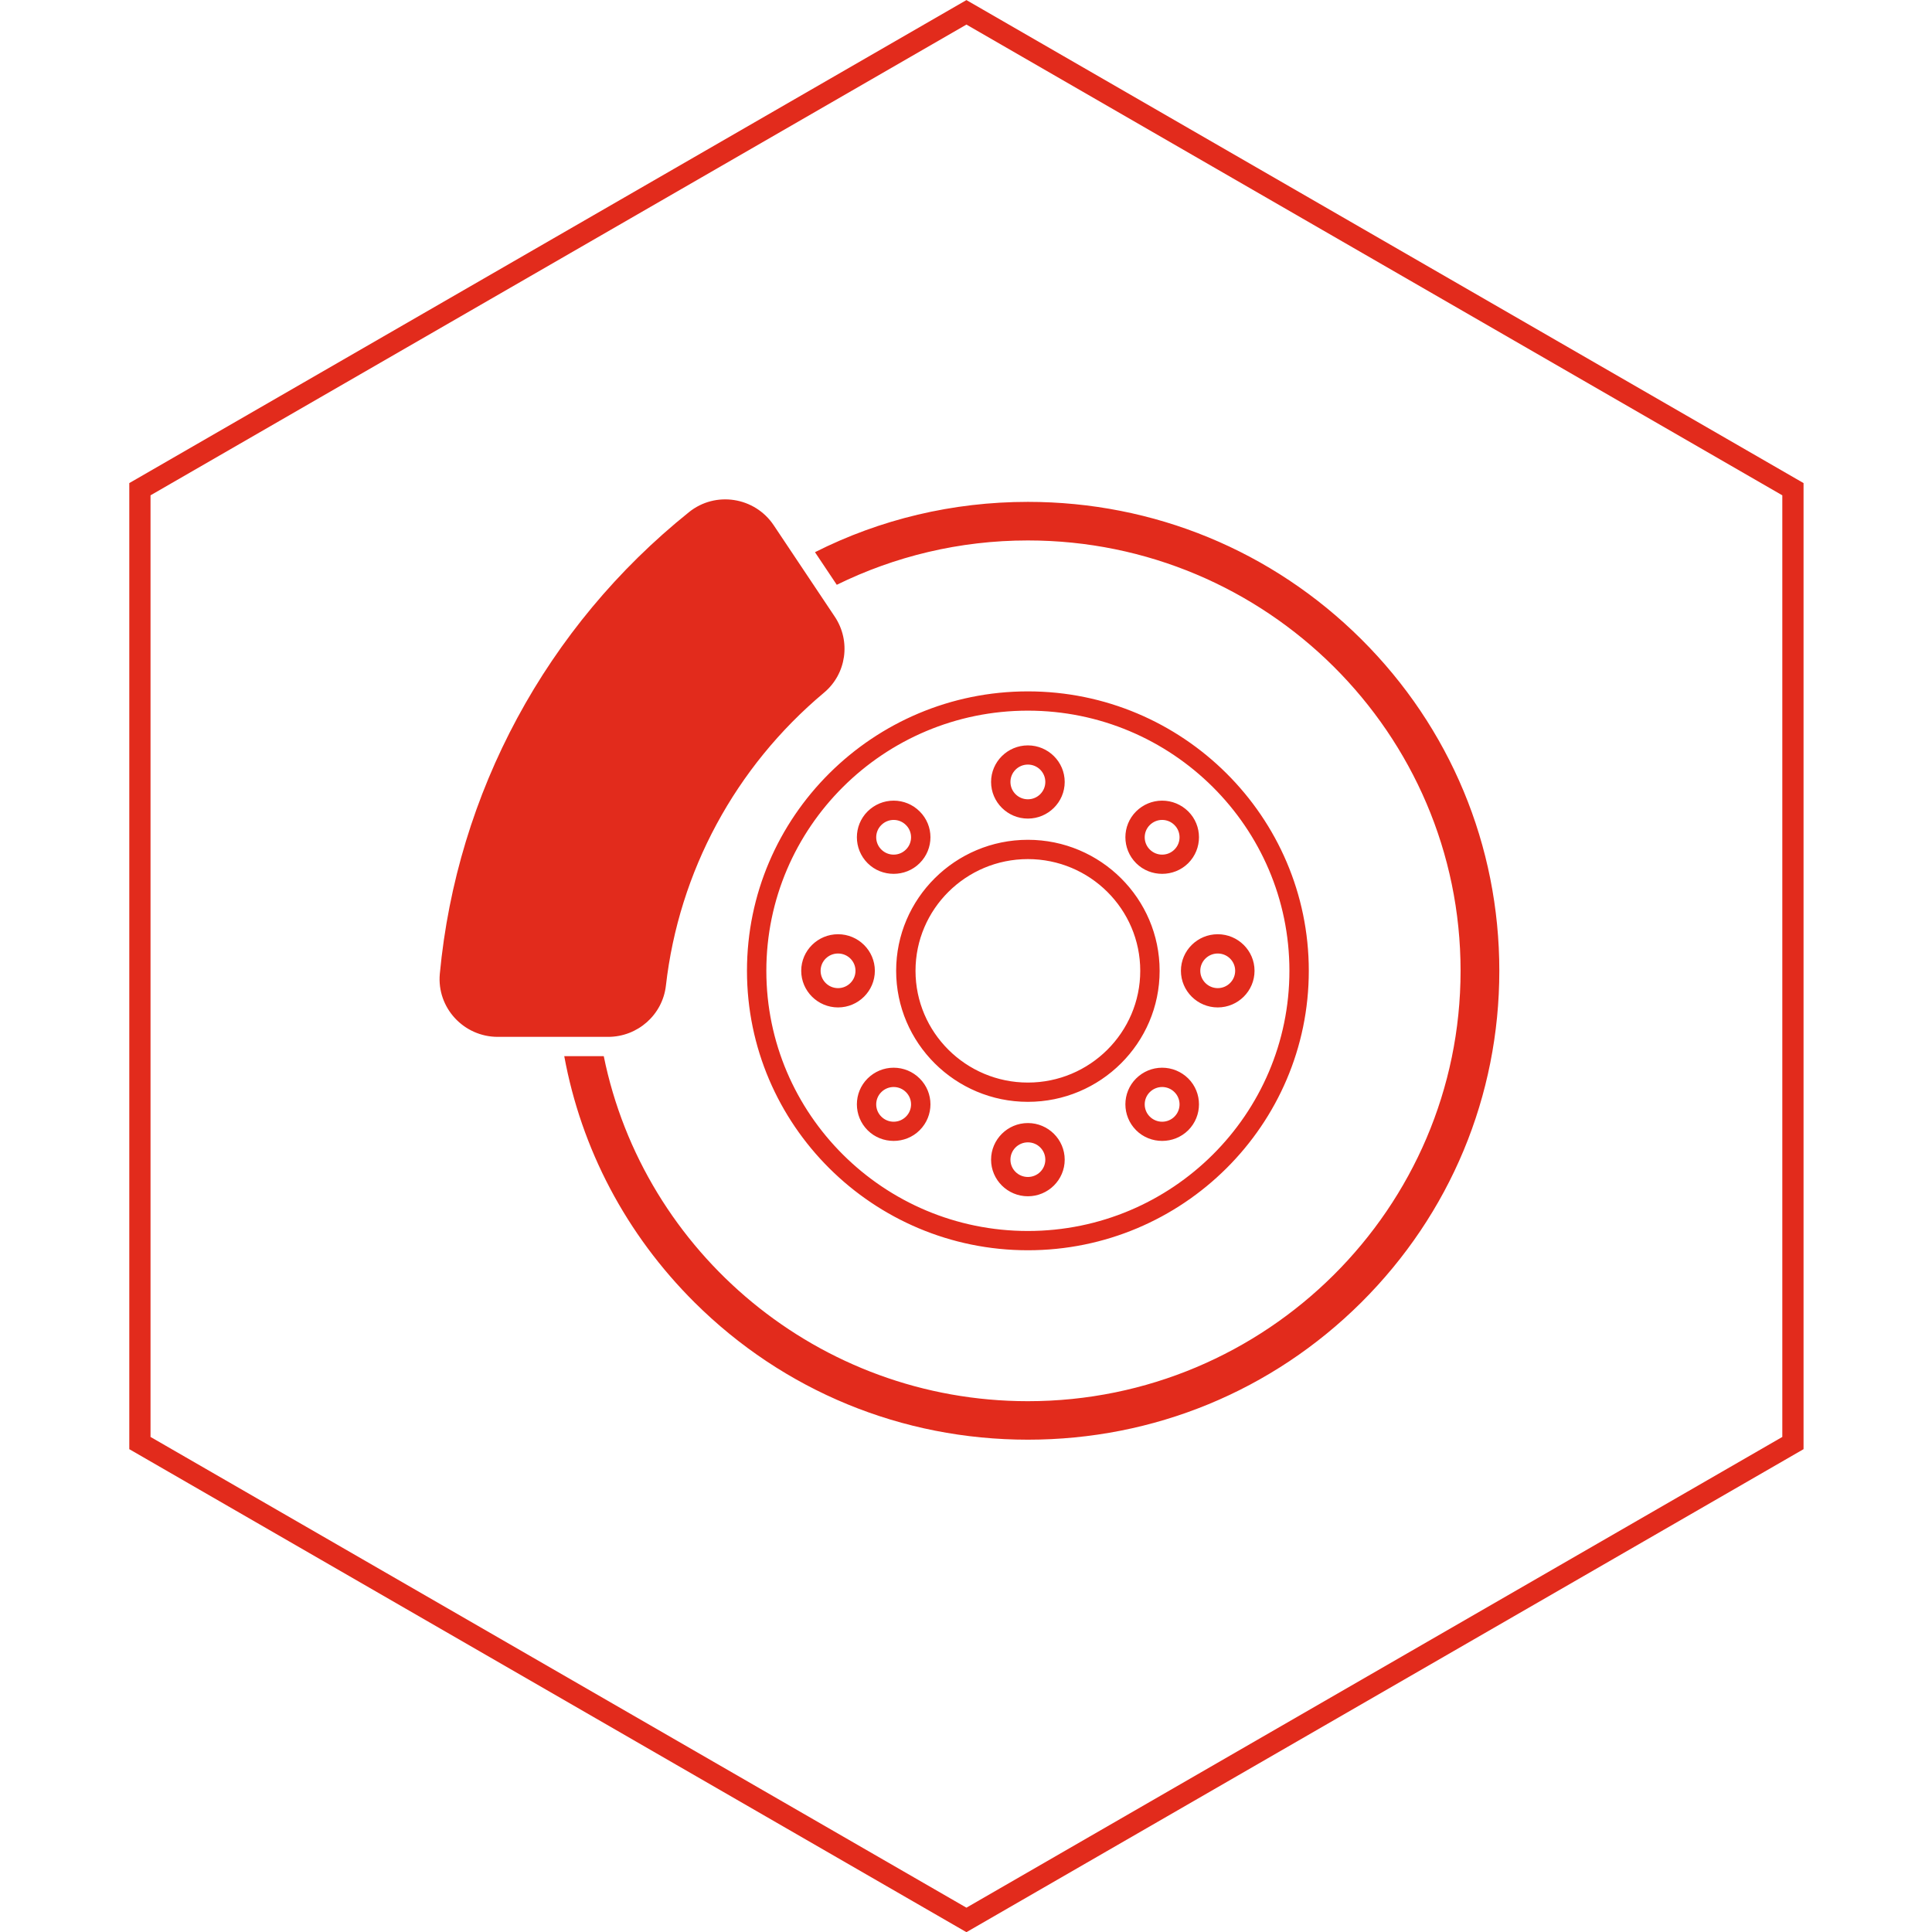 <svg xmlns="http://www.w3.org/2000/svg" xmlns:xlink="http://www.w3.org/1999/xlink" width="120" zoomAndPan="magnify" viewBox="0 0 90 90" height="120" preserveAspectRatio="xMidYMid meet" version="1.0"><defs><clipPath id="c6db22334e"><path d="M 6.02 0 L 84.02 0 L 84.02 90 L 6.02 90 Z M 6.02 0 " clip-rule="nonzero"/></clipPath><clipPath id="66e0f24ae9"><path d="M 20.344 23 L 69.844 23 L 69.844 67.09 L 20.344 67.09 Z M 20.344 23 " clip-rule="nonzero"/></clipPath></defs><g clip-path="url(#c6db22334e)"><path fill="#e22b1c" d="M 7.012 66.938 L 45.02 88.867 L 83.027 66.938 L 83.027 23.074 L 45.02 1.145 L 7.012 23.074 Z M 45.02 90.008 L 6.023 67.508 L 6.023 22.504 L 45.02 0.004 L 84.016 22.504 L 84.016 67.508 L 45.02 90.008 " fill-opacity="1" fill-rule="nonzero"/></g><g clip-path="url(#66e0f24ae9)"><path fill="#e22b1c" d="M 28.328 48.301 L 23.188 48.301 C 21.598 48.301 20.344 46.941 20.488 45.367 C 21.281 36.926 25.453 29.188 32.094 23.859 C 33.328 22.863 35.16 23.148 36.043 24.469 L 38.887 28.727 C 39.648 29.867 39.434 31.395 38.379 32.273 C 34.258 35.727 31.625 40.598 31.02 45.918 C 30.863 47.277 29.703 48.301 28.328 48.301 Z M 41.746 45.223 C 41.746 41.859 44.5 39.121 47.883 39.121 C 51.266 39.121 54.02 41.859 54.02 45.223 C 54.02 48.59 51.266 51.328 47.883 51.328 C 44.5 51.328 41.746 48.59 41.746 45.223 Z M 42.648 45.223 C 42.648 48.094 44.996 50.43 47.883 50.43 C 50.77 50.43 53.117 48.094 53.117 45.223 C 53.117 42.352 50.77 40.02 47.883 40.02 C 44.996 40.02 42.648 42.352 42.648 45.223 Z M 34.797 45.223 C 34.797 38.047 40.668 32.207 47.883 32.207 C 55.098 32.207 60.969 38.047 60.969 45.223 C 60.969 52.402 55.098 58.242 47.883 58.242 C 40.668 58.242 34.797 52.402 34.797 45.223 Z M 35.699 45.223 C 35.699 51.906 41.164 57.344 47.883 57.344 C 54.602 57.344 60.066 51.906 60.066 45.223 C 60.066 38.543 54.602 33.105 47.883 33.105 C 41.164 33.105 35.699 38.543 35.699 45.223 Z M 46.168 36.426 C 46.168 35.488 46.938 34.723 47.883 34.723 C 48.828 34.723 49.598 35.488 49.598 36.426 C 49.598 37.367 48.828 38.133 47.883 38.133 C 46.938 38.133 46.168 37.367 46.168 36.426 Z M 47.07 36.426 C 47.07 36.871 47.434 37.234 47.883 37.234 C 48.332 37.234 48.695 36.871 48.695 36.426 C 48.695 35.98 48.332 35.617 47.883 35.617 C 47.434 35.617 47.07 35.98 47.07 36.426 Z M 49.598 54.023 C 49.598 54.961 48.828 55.727 47.883 55.727 C 46.938 55.727 46.168 54.961 46.168 54.023 C 46.168 53.082 46.938 52.316 47.883 52.316 C 48.828 52.316 49.598 53.082 49.598 54.023 Z M 48.695 54.023 C 48.695 53.574 48.332 53.215 47.883 53.215 C 47.434 53.215 47.07 53.578 47.07 54.023 C 47.07 54.469 47.434 54.828 47.883 54.828 C 48.332 54.828 48.695 54.469 48.695 54.023 Z M 56.727 43.52 C 57.672 43.52 58.441 44.285 58.441 45.223 C 58.441 46.164 57.672 46.93 56.727 46.93 C 55.781 46.93 55.012 46.164 55.012 45.223 C 55.012 44.285 55.781 43.52 56.727 43.52 Z M 55.914 45.223 C 55.914 45.668 56.281 46.031 56.727 46.031 C 57.176 46.031 57.539 45.668 57.539 45.223 C 57.539 44.777 57.176 44.418 56.727 44.418 C 56.281 44.418 55.914 44.777 55.914 45.223 Z M 37.324 45.223 C 37.324 44.285 38.094 43.52 39.039 43.52 C 39.984 43.52 40.754 44.285 40.754 45.223 C 40.754 46.164 39.984 46.93 39.039 46.93 C 38.094 46.93 37.324 46.164 37.324 45.223 Z M 38.227 45.223 C 38.227 45.668 38.59 46.031 39.039 46.031 C 39.488 46.031 39.852 45.668 39.852 45.223 C 39.852 44.777 39.488 44.418 39.039 44.418 C 38.59 44.418 38.227 44.777 38.227 45.223 Z M 40.418 40.211 C 39.75 39.543 39.75 38.461 40.418 37.797 C 40.742 37.477 41.172 37.297 41.629 37.297 C 42.086 37.297 42.52 37.477 42.84 37.797 C 43.512 38.461 43.512 39.543 42.84 40.211 C 42.508 40.543 42.066 40.707 41.629 40.707 C 41.191 40.707 40.75 40.543 40.418 40.211 Z M 41.055 39.574 C 41.207 39.727 41.414 39.812 41.629 39.812 C 41.848 39.812 42.051 39.727 42.203 39.574 C 42.52 39.262 42.52 38.746 42.203 38.434 C 42.051 38.281 41.848 38.195 41.629 38.195 C 41.414 38.195 41.207 38.281 41.055 38.434 C 40.738 38.746 40.738 39.262 41.055 39.574 Z M 55.352 50.238 C 56.02 50.902 56.02 51.984 55.352 52.652 C 55.016 52.984 54.578 53.148 54.137 53.148 C 53.699 53.148 53.258 52.984 52.926 52.652 C 52.258 51.984 52.258 50.902 52.926 50.238 C 53.25 49.918 53.68 49.738 54.137 49.738 C 54.594 49.738 55.027 49.918 55.352 50.238 Z M 54.711 50.875 C 54.559 50.723 54.355 50.637 54.137 50.637 C 53.922 50.637 53.715 50.723 53.562 50.875 C 53.246 51.188 53.246 51.703 53.562 52.016 C 53.715 52.168 53.922 52.254 54.137 52.254 C 54.355 52.254 54.559 52.168 54.711 52.016 C 55.027 51.703 55.027 51.188 54.711 50.875 Z M 52.926 40.211 C 52.258 39.543 52.258 38.461 52.926 37.797 C 53.25 37.477 53.68 37.297 54.137 37.297 C 54.594 37.297 55.027 37.477 55.352 37.797 C 56.02 38.461 56.02 39.543 55.352 40.211 C 55.016 40.543 54.578 40.707 54.137 40.707 C 53.699 40.707 53.258 40.543 52.926 40.211 Z M 53.562 39.574 C 53.715 39.727 53.922 39.812 54.137 39.812 C 54.355 39.812 54.559 39.727 54.711 39.574 C 55.027 39.262 55.027 38.746 54.711 38.434 C 54.559 38.281 54.355 38.195 54.137 38.195 C 53.922 38.195 53.715 38.281 53.562 38.434 C 53.246 38.746 53.246 39.262 53.562 39.574 Z M 42.84 50.238 C 43.512 50.902 43.512 51.984 42.84 52.652 C 42.508 52.984 42.066 53.148 41.629 53.148 C 41.191 53.148 40.75 52.984 40.418 52.652 C 39.75 51.984 39.75 50.902 40.418 50.238 C 40.742 49.918 41.172 49.738 41.629 49.738 C 42.086 49.738 42.52 49.918 42.84 50.238 Z M 42.203 50.875 C 42.051 50.723 41.848 50.637 41.629 50.637 C 41.414 50.637 41.207 50.723 41.055 50.875 C 40.738 51.188 40.738 51.703 41.055 52.016 C 41.207 52.168 41.414 52.254 41.629 52.254 C 41.848 52.254 42.051 52.168 42.203 52.016 C 42.52 51.703 42.52 51.188 42.203 50.875 Z M 63.414 29.777 C 59.266 25.652 53.75 23.379 47.883 23.379 C 44.379 23.379 41 24.191 37.965 25.723 L 38.98 27.242 C 41.668 25.922 44.688 25.176 47.883 25.176 C 58.996 25.176 68.039 34.168 68.039 45.223 C 68.039 56.277 58.996 65.273 47.883 65.273 C 38.137 65.273 29.984 58.355 28.125 49.199 L 26.285 49.199 C 27.078 53.52 29.164 57.496 32.355 60.672 C 36.504 64.797 42.016 67.066 47.883 67.066 C 53.75 67.066 59.266 64.797 63.414 60.672 C 67.559 56.543 69.844 51.059 69.844 45.223 C 69.844 39.391 67.559 33.902 63.414 29.777 Z M 63.414 29.777 " fill-opacity="1" fill-rule="nonzero"/></g></svg>